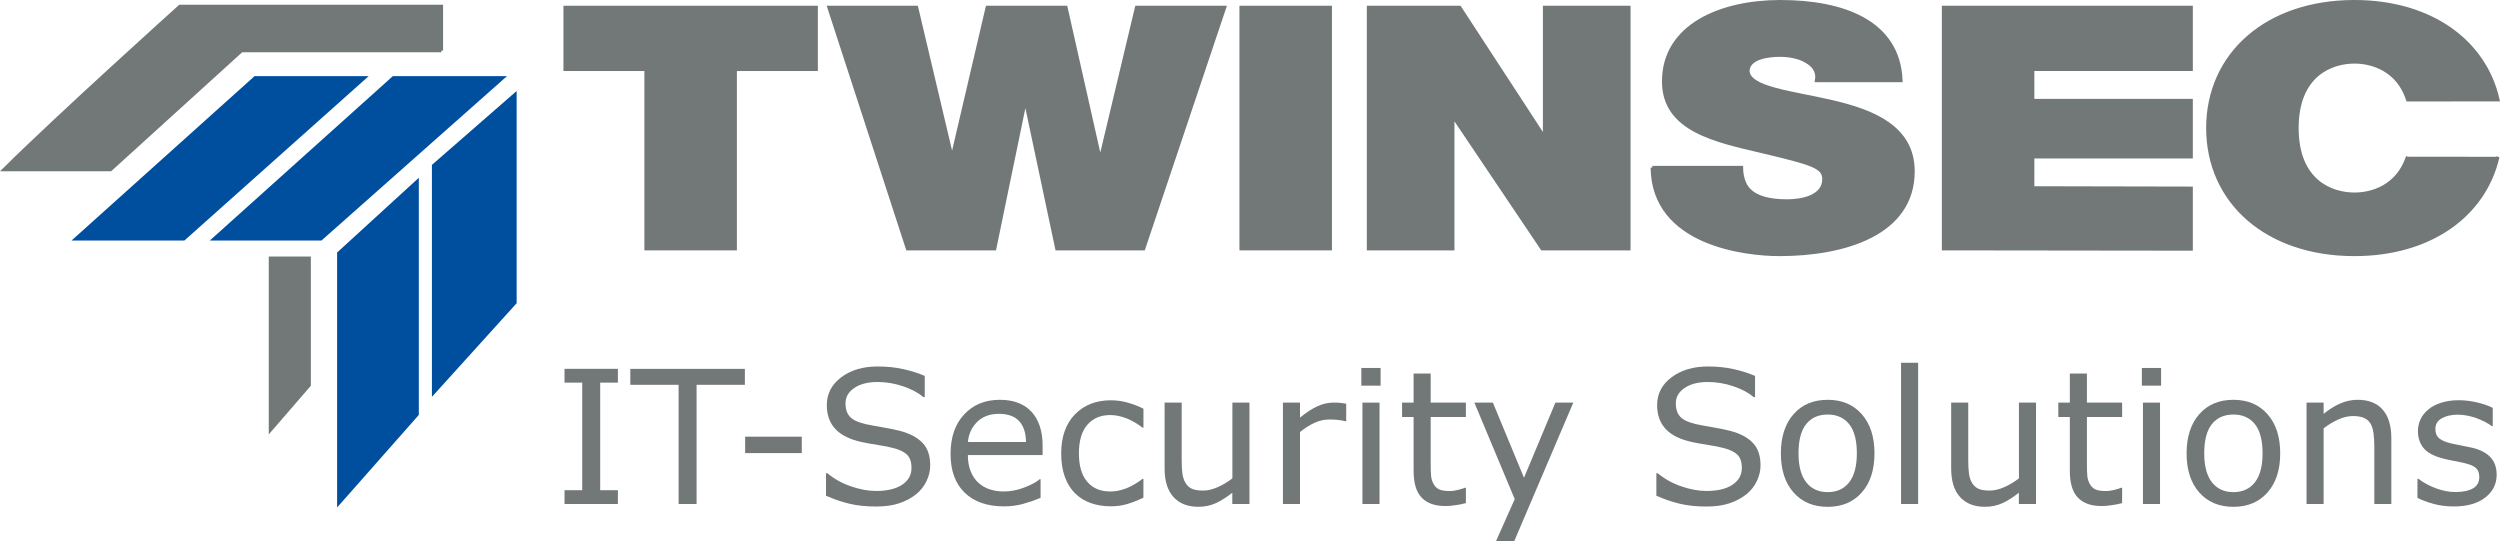 <?xml version="1.0" encoding="UTF-8"?> <!-- Generator: Adobe Illustrator 24.0.3, SVG Export Plug-In . SVG Version: 6.00 Build 0) --> <svg xmlns="http://www.w3.org/2000/svg" xmlns:xlink="http://www.w3.org/1999/xlink" version="1.1" id="Ebene_1" x="0px" y="0px" viewBox="0 0 726.23 157.27" style="enable-background:new 0 0 726.23 157.27;" xml:space="preserve"> <style type="text/css"> .st0{fill:#004F9F;stroke:#004F9F;stroke-width:1.284;stroke-miterlimit:3.864;} .st1{fill:#727777;stroke:#727777;stroke-miterlimit:3.864;} .st2{fill:#727777;stroke:#727777;} .st3{fill-rule:evenodd;clip-rule:evenodd;fill:#727777;stroke:#727777;} .st4{fill:#727777;} </style> <g> <g> <polygon class="st0" points="105.41,22.76 53.31,69.24 22.44,69.24 74.19,22.76 105.41,22.76 "></polygon> <polygon class="st0" points="93.13,69.24 62.61,69.24 114.36,22.76 145.58,22.76 93.13,69.24 "></polygon> <polygon class="st0" points="149.44,87.84 126.11,113.62 126.11,48.19 149.44,27.84 149.44,87.84 "></polygon> <polygon class="st0" points="121.02,120.29 98.57,145.72 98.57,73.63 121.02,53.1 121.02,120.29 "></polygon> </g> <g> <path class="st1" d="M128.22,14.69H70.15L32.09,49.25H1.22C17.35,33.28,52.26,1.88,52.26,1.88h75.95V14.69L128.22,14.69z"></path> <polygon class="st1" points="89.8,75.03 89.8,111.87 78.57,124.85 78.57,75.03 89.8,75.03 "></polygon> <polygon class="st2" points="360.55,72.23 386.42,72.23 386.42,2.17 360.55,2.17 360.55,72.23 "></polygon> <path class="st3" d="M699.42,45.52c-2.88,8.65-10.28,10.91-15.48,10.91c-6.58,0-16.7-3.63-16.7-19.23l0,0 c0-15.6,10.11-19.23,16.7-19.23c5.22,0,12.66,2.28,15.52,11.01l26.15-0.03C721.78,11.98,706.03,0.5,683.94,0.5 c-25.52,0-42.57,15.31-42.57,36.7l0,0c0,21.39,17.05,36.7,42.57,36.7c22.05,0,37.78-11.43,41.64-28.35"></path> <polygon class="st2" points="187.69,72.23 213.56,72.23 213.56,20.13 237.08,20.13 237.08,2.17 164.18,2.17 164.18,20.13 187.69,20.13 187.69,72.23 "></polygon> <polygon class="st2" points="355.71,2.17 330.19,2.17 319.73,46.03 319.5,46.03 309.62,2.17 286.81,2.17 276.69,45.44 276.46,45.44 266.23,2.17 240.83,2.17 263.64,72.23 288.92,72.23 297.74,29.54 297.98,29.54 307.03,72.23 332.19,72.23 355.71,2.17 "></polygon> <polygon class="st2" points="397.55,72.23 422.01,72.23 422.01,33.96 422.24,33.96 447.99,72.23 473.16,72.23 473.16,2.17 448.7,2.17 448.7,39.65 448.46,39.65 424.01,2.17 397.55,2.17 397.55,72.23 "></polygon> <path class="st2" d="M479.99,48.68c0.23,22.37,27.4,25.22,36.92,25.22c18.7,0,38.8-5.89,38.8-24.14 c0-12.86-11.76-17.47-23.63-20.21c-11.88-2.75-23.87-3.83-24.34-8.83c0-3.93,5.76-4.71,9.29-4.71c2.59,0,5.53,0.49,7.64,1.77 c2.12,1.18,3.53,2.94,3.06,5.59h24.46C551.48,6.29,535.38,0.5,517.15,0.5c-17.28,0-33.86,6.97-33.86,23.16 c0,14.13,15.17,17.17,28.45,20.31c14.46,3.44,18.11,4.42,18.11,8.05c0,5.2-6.47,6.38-10.7,6.38c-4.82,0-10.46-0.88-12.35-5.1 c-0.59-1.28-0.94-2.85-0.94-4.61H479.99L479.99,48.68z"></path> <polygon class="st2" points="564.59,72.23 636.5,72.32 636.5,54.7 590.46,54.6 590.46,45.54 636.5,45.54 636.5,29.22 590.46,29.22 590.46,20.13 636.5,20.13 636.5,2.17 564.59,2.17 564.59,72.23 "></polygon> </g> <g> <path class="st4" d="M179.49,146.41h-15.5v-4.01h5.14v-31.25h-5.14v-4.01h15.5v4.01h-5.14v31.25h5.14V146.41z"></path> <path class="st4" d="M216.38,111.79h-14.03v34.62h-5.22v-34.62H183.1v-4.64h33.28V111.79z"></path> <path class="st4" d="M232.91,131.62h-16.45v-4.77h16.45V131.62z"></path> <path class="st4" d="M270.22,135.21c0,1.53-0.36,3.04-1.07,4.54c-0.71,1.49-1.71,2.76-2.99,3.8c-1.41,1.12-3.05,2-4.92,2.64 c-1.87,0.63-4.13,0.95-6.76,0.95c-2.83,0-5.38-0.26-7.63-0.79c-2.26-0.53-4.56-1.31-6.9-2.35v-6.54h0.37 c1.99,1.65,4.28,2.93,6.88,3.82c2.6,0.9,5.04,1.34,7.33,1.34c3.23,0,5.75-0.61,7.55-1.82c1.8-1.21,2.7-2.83,2.7-4.85 c0-1.74-0.43-3.02-1.28-3.85c-0.85-0.83-2.15-1.47-3.89-1.92c-1.32-0.35-2.75-0.64-4.28-0.87c-1.54-0.23-3.17-0.52-4.89-0.87 c-3.48-0.74-6.06-2-7.74-3.78c-1.68-1.78-2.52-4.11-2.52-6.97c0-3.29,1.39-5.98,4.17-8.08c2.78-2.1,6.3-3.15,10.57-3.15 c2.76,0,5.29,0.26,7.59,0.79c2.3,0.53,4.34,1.18,6.12,1.95v6.17h-0.37c-1.49-1.27-3.46-2.32-5.89-3.15 c-2.43-0.83-4.93-1.25-7.48-1.25c-2.79,0-5.04,0.58-6.74,1.74c-1.7,1.16-2.54,2.65-2.54,4.48c0,1.63,0.42,2.92,1.27,3.85 c0.84,0.93,2.33,1.64,4.46,2.14c1.12,0.25,2.72,0.54,4.8,0.9c2.07,0.35,3.83,0.71,5.27,1.08c2.92,0.77,5.12,1.94,6.59,3.51 C269.48,130.2,270.22,132.39,270.22,135.21z"></path> <path class="st4" d="M302.86,132.2h-21.7c0,1.81,0.27,3.39,0.82,4.73c0.54,1.34,1.29,2.45,2.24,3.31c0.91,0.84,2,1.48,3.26,1.9 c1.26,0.42,2.64,0.63,4.15,0.63c2,0,4.02-0.4,6.05-1.2c2.03-0.8,3.48-1.59,4.34-2.36h0.26v5.41c-1.67,0.7-3.38,1.29-5.12,1.77 c-1.74,0.47-3.57,0.71-5.48,0.71c-4.89,0-8.7-1.32-11.44-3.97c-2.74-2.64-4.11-6.4-4.11-11.27c0-4.82,1.31-8.64,3.94-11.47 c2.63-2.83,6.09-4.25,10.38-4.25c3.97,0,7.04,1.16,9.19,3.48c2.15,2.32,3.23,5.62,3.23,9.89V132.2z M298.04,128.4 c-0.02-2.6-0.67-4.61-1.96-6.04c-1.29-1.42-3.26-2.14-5.89-2.14c-2.65,0-4.77,0.78-6.34,2.35c-1.57,1.56-2.47,3.51-2.68,5.83 H298.04z"></path> <path class="st4" d="M332.15,144.57c-1.65,0.79-3.22,1.41-4.71,1.85c-1.49,0.44-3.06,0.66-4.73,0.66c-2.13,0-4.08-0.31-5.85-0.94 c-1.78-0.62-3.3-1.57-4.56-2.83c-1.28-1.27-2.28-2.87-2.98-4.8c-0.7-1.93-1.05-4.19-1.05-6.78c0-4.82,1.32-8.6,3.97-11.34 c2.65-2.74,6.14-4.11,10.48-4.11c1.69,0,3.34,0.24,4.97,0.71c1.63,0.47,3.12,1.05,4.47,1.74v5.51h-0.26 c-1.51-1.18-3.07-2.08-4.68-2.72c-1.61-0.63-3.18-0.95-4.71-0.95c-2.81,0-5.03,0.95-6.66,2.83c-1.63,1.89-2.44,4.66-2.44,8.32 c0,3.55,0.79,6.28,2.39,8.19c1.59,1.91,3.83,2.86,6.71,2.86c1,0,2.02-0.13,3.06-0.4c1.04-0.26,1.97-0.61,2.79-1.03 c0.72-0.37,1.4-0.76,2.03-1.17c0.63-0.41,1.13-0.77,1.5-1.07h0.26V144.57z"></path> <path class="st4" d="M362.93,146.41h-4.96v-3.27c-1.67,1.32-3.27,2.33-4.8,3.03c-1.53,0.7-3.22,1.05-5.06,1.05 c-3.09,0-5.5-0.94-7.22-2.83c-1.72-1.89-2.58-4.66-2.58-8.32v-19.12h4.96v16.77c0,1.49,0.07,2.77,0.21,3.84 c0.14,1.06,0.44,1.97,0.9,2.73c0.47,0.77,1.09,1.34,1.85,1.69c0.76,0.35,1.85,0.53,3.3,0.53c1.28,0,2.68-0.33,4.21-1 c1.52-0.67,2.94-1.52,4.26-2.56v-21.99h4.96V146.41z"></path> <path class="st4" d="M391.06,122.36h-0.26c-0.74-0.18-1.46-0.3-2.15-0.38c-0.7-0.08-1.52-0.12-2.47-0.12 c-1.53,0-3.01,0.34-4.43,1.01c-1.42,0.68-2.8,1.55-4.11,2.62v20.91h-4.96v-29.45h4.96v4.35c1.97-1.58,3.7-2.7,5.21-3.36 c1.5-0.66,3.04-0.99,4.6-0.99c0.86,0,1.49,0.02,1.87,0.07c0.39,0.04,0.97,0.13,1.74,0.25V122.36z"></path> <path class="st4" d="M401.05,112.03h-5.59v-5.14h5.59V112.03z M400.74,146.41h-4.96v-29.45h4.96V146.41z"></path> <path class="st4" d="M425.84,146.15c-0.93,0.25-1.95,0.45-3.05,0.61c-1.1,0.16-2.08,0.24-2.94,0.24c-3.01,0-5.29-0.81-6.86-2.43 c-1.56-1.62-2.35-4.21-2.35-7.78v-15.66h-3.35v-4.17h3.35v-8.46h4.96v8.46h10.23v4.17h-10.23v13.42c0,1.55,0.04,2.76,0.11,3.62 c0.07,0.87,0.32,1.68,0.74,2.44c0.39,0.7,0.92,1.22,1.59,1.54s1.71,0.49,3.1,0.49c0.81,0,1.65-0.12,2.53-0.36 c0.88-0.24,1.51-0.43,1.9-0.59h0.26V146.15z"></path> <path class="st4" d="M457.03,116.96l-17.19,40.32h-5.3l5.48-12.29l-11.73-28.03h5.38l9.04,21.83l9.12-21.83H457.03z"></path> <path class="st4" d="M511.42,135.21c0,1.53-0.36,3.04-1.07,4.54c-0.71,1.49-1.71,2.76-2.99,3.8c-1.41,1.12-3.04,2-4.92,2.64 c-1.87,0.63-4.13,0.95-6.76,0.95c-2.83,0-5.38-0.26-7.63-0.79c-2.26-0.53-4.56-1.31-6.89-2.35v-6.54h0.37 c1.99,1.65,4.28,2.93,6.88,3.82c2.6,0.9,5.04,1.34,7.33,1.34c3.23,0,5.75-0.61,7.55-1.82c1.8-1.21,2.7-2.83,2.7-4.85 c0-1.74-0.43-3.02-1.28-3.85c-0.85-0.83-2.15-1.47-3.89-1.92c-1.32-0.35-2.75-0.64-4.29-0.87c-1.54-0.23-3.17-0.52-4.89-0.87 c-3.48-0.74-6.06-2-7.74-3.78c-1.68-1.78-2.52-4.11-2.52-6.97c0-3.29,1.39-5.98,4.17-8.08c2.78-2.1,6.3-3.15,10.57-3.15 c2.76,0,5.29,0.26,7.59,0.79c2.3,0.53,4.34,1.18,6.12,1.95v6.17h-0.37c-1.49-1.27-3.46-2.32-5.89-3.15 c-2.44-0.83-4.93-1.25-7.48-1.25c-2.8,0-5.04,0.58-6.74,1.74s-2.54,2.65-2.54,4.48c0,1.63,0.42,2.92,1.27,3.85 c0.84,0.93,2.33,1.64,4.46,2.14c1.12,0.25,2.72,0.54,4.8,0.9c2.07,0.35,3.83,0.71,5.27,1.08c2.92,0.77,5.12,1.94,6.59,3.51 C510.69,130.2,511.42,132.39,511.42,135.21z"></path> <path class="st4" d="M544.52,131.7c0,4.8-1.23,8.59-3.69,11.36c-2.46,2.78-5.76,4.17-9.89,4.17c-4.17,0-7.47-1.39-9.93-4.17 c-2.45-2.78-3.68-6.57-3.68-11.36c0-4.8,1.23-8.59,3.68-11.38c2.45-2.79,5.76-4.18,9.93-4.18c4.13,0,7.43,1.39,9.89,4.18 C543.29,123.11,544.52,126.9,544.52,131.7z M539.4,131.7c0-3.81-0.75-6.65-2.24-8.5c-1.49-1.85-3.57-2.78-6.22-2.78 c-2.69,0-4.78,0.93-6.26,2.78c-1.49,1.86-2.23,4.69-2.23,8.5c0,3.69,0.75,6.49,2.24,8.4c1.49,1.91,3.58,2.86,6.25,2.86 c2.64,0,4.71-0.94,6.21-2.83C538.65,138.23,539.4,135.42,539.4,131.7z"></path> <path class="st4" d="M557.2,146.41h-4.96v-41.03h4.96V146.41z"></path> <path class="st4" d="M591.42,146.41h-4.96v-3.27c-1.67,1.32-3.27,2.33-4.8,3.03c-1.53,0.7-3.22,1.05-5.06,1.05 c-3.09,0-5.5-0.94-7.22-2.83c-1.72-1.89-2.58-4.66-2.58-8.32v-19.12h4.96v16.77c0,1.49,0.07,2.77,0.21,3.84 c0.14,1.06,0.44,1.97,0.9,2.73c0.47,0.77,1.09,1.34,1.85,1.69c0.76,0.35,1.85,0.53,3.3,0.53c1.28,0,2.68-0.33,4.21-1 c1.52-0.67,2.94-1.52,4.26-2.56v-21.99h4.96V146.41z"></path> <path class="st4" d="M616.47,146.15c-0.93,0.25-1.95,0.45-3.05,0.61c-1.1,0.16-2.08,0.24-2.94,0.24c-3.01,0-5.29-0.81-6.86-2.43 c-1.56-1.62-2.35-4.21-2.35-7.78v-15.66h-3.35v-4.17h3.35v-8.46h4.96v8.46h10.23v4.17h-10.23v13.42c0,1.55,0.04,2.76,0.11,3.62 c0.07,0.87,0.32,1.68,0.74,2.44c0.39,0.7,0.92,1.22,1.59,1.54c0.68,0.33,1.71,0.49,3.1,0.49c0.81,0,1.65-0.12,2.53-0.36 c0.88-0.24,1.51-0.43,1.9-0.59h0.26V146.15z"></path> <path class="st4" d="M627.78,112.03h-5.59v-5.14h5.59V112.03z M627.47,146.41h-4.96v-29.45h4.96V146.41z"></path> <path class="st4" d="M662.38,131.7c0,4.8-1.23,8.59-3.69,11.36c-2.46,2.78-5.76,4.17-9.89,4.17c-4.17,0-7.47-1.39-9.93-4.17 c-2.45-2.78-3.68-6.57-3.68-11.36c0-4.8,1.23-8.59,3.68-11.38c2.45-2.79,5.76-4.18,9.93-4.18c4.13,0,7.43,1.39,9.89,4.18 C661.15,123.11,662.38,126.9,662.38,131.7z M657.26,131.7c0-3.81-0.75-6.65-2.24-8.5c-1.49-1.85-3.57-2.78-6.22-2.78 c-2.69,0-4.78,0.93-6.26,2.78c-1.49,1.86-2.23,4.69-2.23,8.5c0,3.69,0.75,6.49,2.24,8.4c1.49,1.91,3.58,2.86,6.25,2.86 c2.64,0,4.71-0.94,6.21-2.83C656.51,138.23,657.26,135.42,657.26,131.7z"></path> <path class="st4" d="M694.68,146.41h-4.96v-16.77c0-1.35-0.08-2.62-0.24-3.81c-0.16-1.19-0.45-2.11-0.87-2.78 c-0.44-0.74-1.07-1.29-1.9-1.65c-0.83-0.36-1.9-0.54-3.22-0.54c-1.35,0-2.77,0.33-4.25,1c-1.48,0.67-2.89,1.52-4.25,2.56v21.99 h-4.96v-29.45h4.96v3.27c1.55-1.28,3.15-2.29,4.8-3.01c1.65-0.72,3.35-1.08,5.09-1.08c3.18,0,5.61,0.96,7.28,2.87 c1.67,1.92,2.5,4.68,2.5,8.28V146.41z"></path> <path class="st4" d="M725.26,137.92c0,2.69-1.11,4.9-3.33,6.62c-2.22,1.72-5.26,2.58-9.11,2.58c-2.18,0-4.18-0.26-6-0.78 c-1.82-0.52-3.34-1.08-4.57-1.7v-5.56h0.26c1.56,1.18,3.3,2.11,5.22,2.81c1.92,0.69,3.75,1.04,5.51,1.04 c2.18,0,3.88-0.35,5.12-1.05c1.23-0.7,1.85-1.81,1.85-3.32c0-1.16-0.33-2.04-1-2.64c-0.67-0.6-1.95-1.11-3.85-1.53 c-0.7-0.16-1.62-0.34-2.75-0.55c-1.13-0.21-2.17-0.44-3.1-0.69c-2.58-0.69-4.42-1.69-5.5-3.02c-1.08-1.33-1.62-2.96-1.62-4.89 c0-1.21,0.25-2.36,0.75-3.43c0.5-1.07,1.26-2.03,2.28-2.87c0.98-0.83,2.24-1.48,3.76-1.96c1.52-0.48,3.22-0.72,5.1-0.72 c1.76,0,3.54,0.22,5.34,0.65c1.8,0.43,3.3,0.95,4.5,1.57v5.3h-0.26c-1.27-0.93-2.8-1.72-4.61-2.36c-1.81-0.64-3.59-0.96-5.33-0.96 c-1.81,0-3.34,0.35-4.59,1.04c-1.25,0.69-1.87,1.73-1.87,3.1c0,1.21,0.38,2.13,1.13,2.74c0.74,0.62,1.93,1.12,3.59,1.5 c0.91,0.21,1.94,0.42,3.07,0.63c1.13,0.21,2.08,0.4,2.83,0.58c2.3,0.53,4.08,1.43,5.33,2.72 C724.64,134.05,725.26,135.78,725.26,137.92z"></path> </g> </g> </svg> 